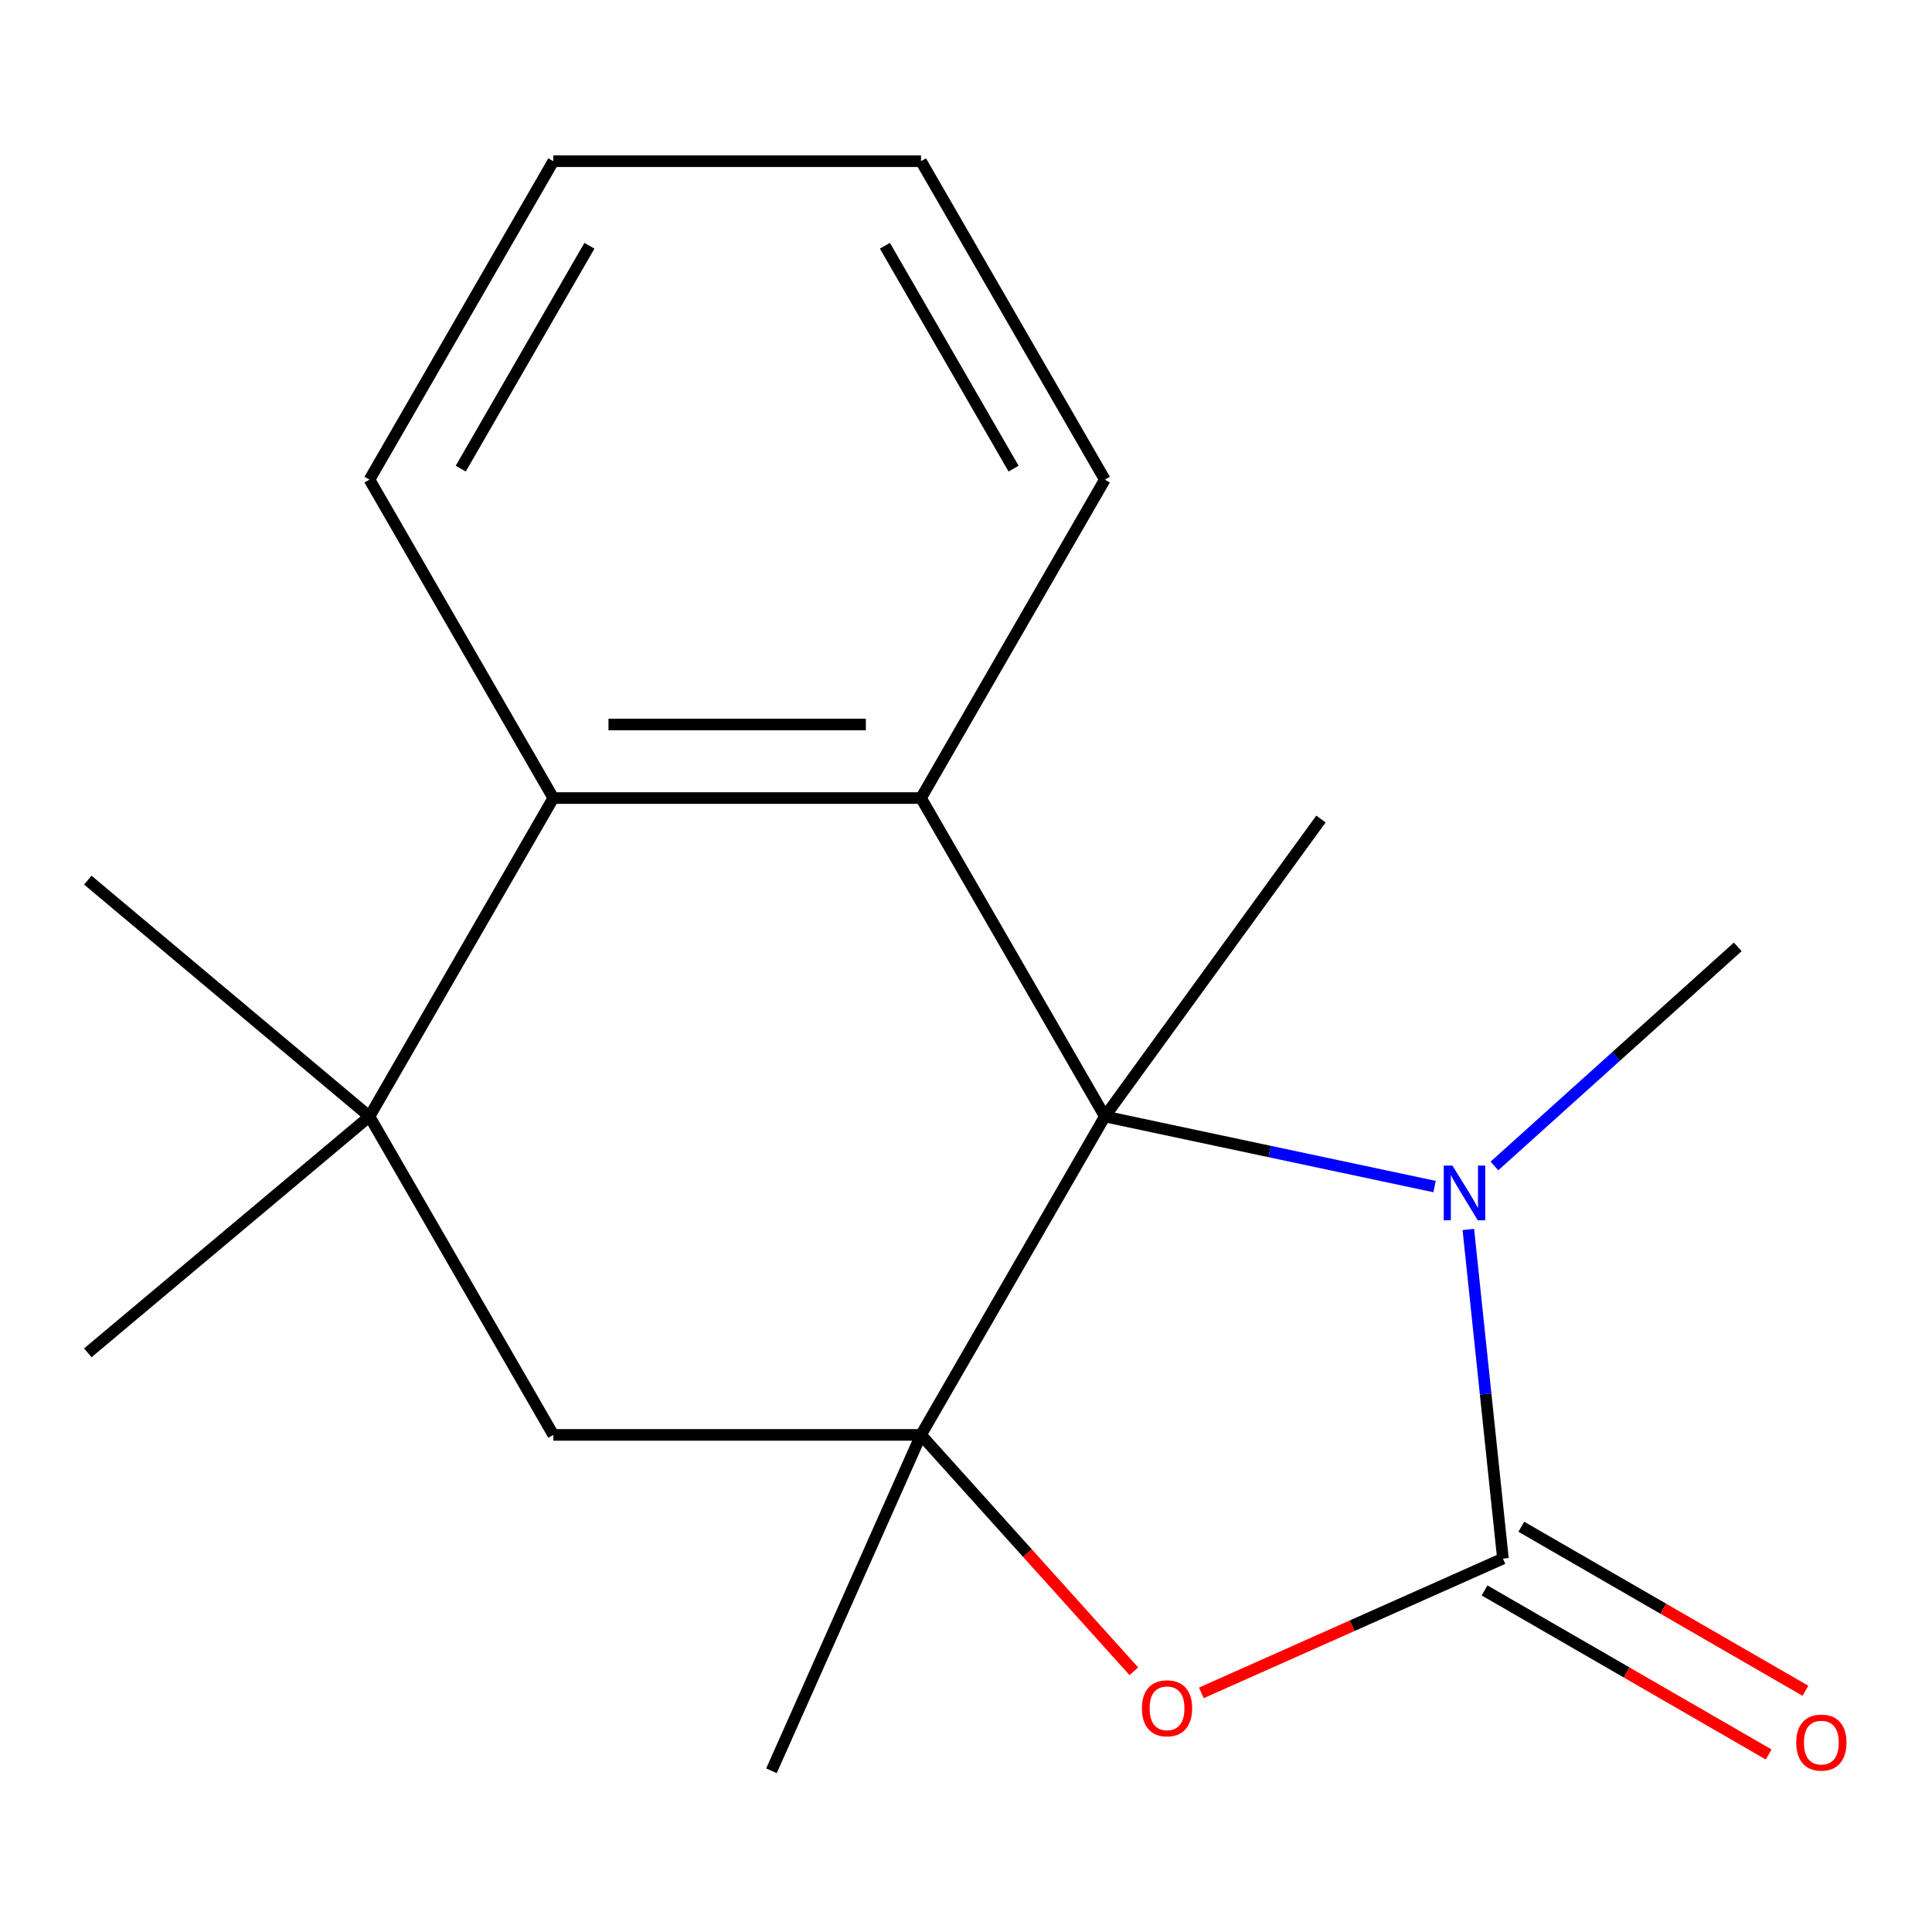 <?xml version='1.0' encoding='iso-8859-1'?>
<svg version='1.1' baseProfile='full'
              xmlns='http://www.w3.org/2000/svg'
                      xmlns:rdkit='http://www.rdkit.org/xml'
                      xmlns:xlink='http://www.w3.org/1999/xlink'
                  xml:space='preserve'
width='1000px' height='1000px' viewBox='0 0 1000 1000'>
<!-- END OF HEADER -->
<rect style='opacity:1.0;fill:#FFFFFF;stroke:none' width='1000' height='1000' x='0' y='0'> </rect>
<path class='bond-0' d='M 571.867,577.886 L 476.711,742.701' style='fill:none;fill-rule:evenodd;stroke:#000000;stroke-width:6px;stroke-linecap:butt;stroke-linejoin:miter;stroke-opacity:1' />
<path class='bond-2' d='M 571.867,577.886 L 657.195,596.023' style='fill:none;fill-rule:evenodd;stroke:#000000;stroke-width:6px;stroke-linecap:butt;stroke-linejoin:miter;stroke-opacity:1' />
<path class='bond-2' d='M 657.195,596.023 L 742.523,614.16' style='fill:none;fill-rule:evenodd;stroke:#0000FF;stroke-width:6px;stroke-linecap:butt;stroke-linejoin:miter;stroke-opacity:1' />
<path class='bond-4' d='M 571.867,577.886 L 476.711,413.07' style='fill:none;fill-rule:evenodd;stroke:#000000;stroke-width:6px;stroke-linecap:butt;stroke-linejoin:miter;stroke-opacity:1' />
<path class='bond-9' d='M 571.867,577.886 L 683.73,423.92' style='fill:none;fill-rule:evenodd;stroke:#000000;stroke-width:6px;stroke-linecap:butt;stroke-linejoin:miter;stroke-opacity:1' />
<path class='bond-3' d='M 476.711,742.701 L 531.794,803.877' style='fill:none;fill-rule:evenodd;stroke:#000000;stroke-width:6px;stroke-linecap:butt;stroke-linejoin:miter;stroke-opacity:1' />
<path class='bond-3' d='M 531.794,803.877 L 586.877,865.053' style='fill:none;fill-rule:evenodd;stroke:#FF0000;stroke-width:6px;stroke-linecap:butt;stroke-linejoin:miter;stroke-opacity:1' />
<path class='bond-7' d='M 476.711,742.701 L 286.399,742.701' style='fill:none;fill-rule:evenodd;stroke:#000000;stroke-width:6px;stroke-linecap:butt;stroke-linejoin:miter;stroke-opacity:1' />
<path class='bond-11' d='M 476.711,742.701 L 399.304,916.56' style='fill:none;fill-rule:evenodd;stroke:#000000;stroke-width:6px;stroke-linecap:butt;stroke-linejoin:miter;stroke-opacity:1' />
<path class='bond-1' d='M 777.914,806.724 L 768.961,721.548' style='fill:none;fill-rule:evenodd;stroke:#000000;stroke-width:6px;stroke-linecap:butt;stroke-linejoin:miter;stroke-opacity:1' />
<path class='bond-1' d='M 768.961,721.548 L 760.009,636.372' style='fill:none;fill-rule:evenodd;stroke:#0000FF;stroke-width:6px;stroke-linecap:butt;stroke-linejoin:miter;stroke-opacity:1' />
<path class='bond-8' d='M 768.398,823.205 L 841.927,865.657' style='fill:none;fill-rule:evenodd;stroke:#000000;stroke-width:6px;stroke-linecap:butt;stroke-linejoin:miter;stroke-opacity:1' />
<path class='bond-8' d='M 841.927,865.657 L 915.456,908.109' style='fill:none;fill-rule:evenodd;stroke:#FF0000;stroke-width:6px;stroke-linecap:butt;stroke-linejoin:miter;stroke-opacity:1' />
<path class='bond-8' d='M 787.429,790.242 L 860.958,832.694' style='fill:none;fill-rule:evenodd;stroke:#000000;stroke-width:6px;stroke-linecap:butt;stroke-linejoin:miter;stroke-opacity:1' />
<path class='bond-8' d='M 860.958,832.694 L 934.487,875.146' style='fill:none;fill-rule:evenodd;stroke:#FF0000;stroke-width:6px;stroke-linecap:butt;stroke-linejoin:miter;stroke-opacity:1' />
<path class='bond-18' d='M 777.914,806.724 L 699.863,841.474' style='fill:none;fill-rule:evenodd;stroke:#000000;stroke-width:6px;stroke-linecap:butt;stroke-linejoin:miter;stroke-opacity:1' />
<path class='bond-18' d='M 699.863,841.474 L 621.813,876.225' style='fill:none;fill-rule:evenodd;stroke:#FF0000;stroke-width:6px;stroke-linecap:butt;stroke-linejoin:miter;stroke-opacity:1' />
<path class='bond-10' d='M 773.519,603.5 L 836.485,546.805' style='fill:none;fill-rule:evenodd;stroke:#0000FF;stroke-width:6px;stroke-linecap:butt;stroke-linejoin:miter;stroke-opacity:1' />
<path class='bond-10' d='M 836.485,546.805 L 899.45,490.11' style='fill:none;fill-rule:evenodd;stroke:#000000;stroke-width:6px;stroke-linecap:butt;stroke-linejoin:miter;stroke-opacity:1' />
<path class='bond-6' d='M 476.711,413.07 L 286.399,413.07' style='fill:none;fill-rule:evenodd;stroke:#000000;stroke-width:6px;stroke-linecap:butt;stroke-linejoin:miter;stroke-opacity:1' />
<path class='bond-6' d='M 448.164,375.008 L 314.945,375.008' style='fill:none;fill-rule:evenodd;stroke:#000000;stroke-width:6px;stroke-linecap:butt;stroke-linejoin:miter;stroke-opacity:1' />
<path class='bond-12' d='M 476.711,413.07 L 571.867,248.255' style='fill:none;fill-rule:evenodd;stroke:#000000;stroke-width:6px;stroke-linecap:butt;stroke-linejoin:miter;stroke-opacity:1' />
<path class='bond-5' d='M 191.242,577.886 L 286.399,742.701' style='fill:none;fill-rule:evenodd;stroke:#000000;stroke-width:6px;stroke-linecap:butt;stroke-linejoin:miter;stroke-opacity:1' />
<path class='bond-13' d='M 191.242,577.886 L 45.455,455.555' style='fill:none;fill-rule:evenodd;stroke:#000000;stroke-width:6px;stroke-linecap:butt;stroke-linejoin:miter;stroke-opacity:1' />
<path class='bond-14' d='M 191.242,577.886 L 45.455,700.216' style='fill:none;fill-rule:evenodd;stroke:#000000;stroke-width:6px;stroke-linecap:butt;stroke-linejoin:miter;stroke-opacity:1' />
<path class='bond-19' d='M 191.242,577.886 L 286.399,413.07' style='fill:none;fill-rule:evenodd;stroke:#000000;stroke-width:6px;stroke-linecap:butt;stroke-linejoin:miter;stroke-opacity:1' />
<path class='bond-15' d='M 286.399,413.07 L 191.242,248.255' style='fill:none;fill-rule:evenodd;stroke:#000000;stroke-width:6px;stroke-linecap:butt;stroke-linejoin:miter;stroke-opacity:1' />
<path class='bond-16' d='M 571.867,248.255 L 476.711,83.44' style='fill:none;fill-rule:evenodd;stroke:#000000;stroke-width:6px;stroke-linecap:butt;stroke-linejoin:miter;stroke-opacity:1' />
<path class='bond-16' d='M 524.631,242.564 L 458.021,127.193' style='fill:none;fill-rule:evenodd;stroke:#000000;stroke-width:6px;stroke-linecap:butt;stroke-linejoin:miter;stroke-opacity:1' />
<path class='bond-20' d='M 191.242,248.255 L 286.399,83.44' style='fill:none;fill-rule:evenodd;stroke:#000000;stroke-width:6px;stroke-linecap:butt;stroke-linejoin:miter;stroke-opacity:1' />
<path class='bond-20' d='M 238.479,242.564 L 305.088,127.193' style='fill:none;fill-rule:evenodd;stroke:#000000;stroke-width:6px;stroke-linecap:butt;stroke-linejoin:miter;stroke-opacity:1' />
<path class='bond-17' d='M 476.711,83.44 L 286.399,83.44' style='fill:none;fill-rule:evenodd;stroke:#000000;stroke-width:6px;stroke-linecap:butt;stroke-linejoin:miter;stroke-opacity:1' />
<path  class='atom-3' d='M 751.761 603.294
L 761.041 618.294
Q 761.961 619.774, 763.441 622.454
Q 764.921 625.134, 765.001 625.294
L 765.001 603.294
L 768.761 603.294
L 768.761 631.614
L 764.881 631.614
L 754.921 615.214
Q 753.761 613.294, 752.521 611.094
Q 751.321 608.894, 750.961 608.214
L 750.961 631.614
L 747.281 631.614
L 747.281 603.294
L 751.761 603.294
' fill='#0000FF'/>
<path  class='atom-4' d='M 591.055 884.211
Q 591.055 877.411, 594.415 873.611
Q 597.775 869.811, 604.055 869.811
Q 610.335 869.811, 613.695 873.611
Q 617.055 877.411, 617.055 884.211
Q 617.055 891.091, 613.655 895.011
Q 610.255 898.891, 604.055 898.891
Q 597.815 898.891, 594.415 895.011
Q 591.055 891.131, 591.055 884.211
M 604.055 895.691
Q 608.375 895.691, 610.695 892.811
Q 613.055 889.891, 613.055 884.211
Q 613.055 878.651, 610.695 875.851
Q 608.375 873.011, 604.055 873.011
Q 599.735 873.011, 597.375 875.811
Q 595.055 878.611, 595.055 884.211
Q 595.055 889.931, 597.375 892.811
Q 599.735 895.691, 604.055 895.691
' fill='#FF0000'/>
<path  class='atom-9' d='M 929.729 901.96
Q 929.729 895.16, 933.089 891.36
Q 936.449 887.56, 942.729 887.56
Q 949.009 887.56, 952.369 891.36
Q 955.729 895.16, 955.729 901.96
Q 955.729 908.84, 952.329 912.76
Q 948.929 916.64, 942.729 916.64
Q 936.489 916.64, 933.089 912.76
Q 929.729 908.88, 929.729 901.96
M 942.729 913.44
Q 947.049 913.44, 949.369 910.56
Q 951.729 907.64, 951.729 901.96
Q 951.729 896.4, 949.369 893.6
Q 947.049 890.76, 942.729 890.76
Q 938.409 890.76, 936.049 893.56
Q 933.729 896.36, 933.729 901.96
Q 933.729 907.68, 936.049 910.56
Q 938.409 913.44, 942.729 913.44
' fill='#FF0000'/>
</svg>
